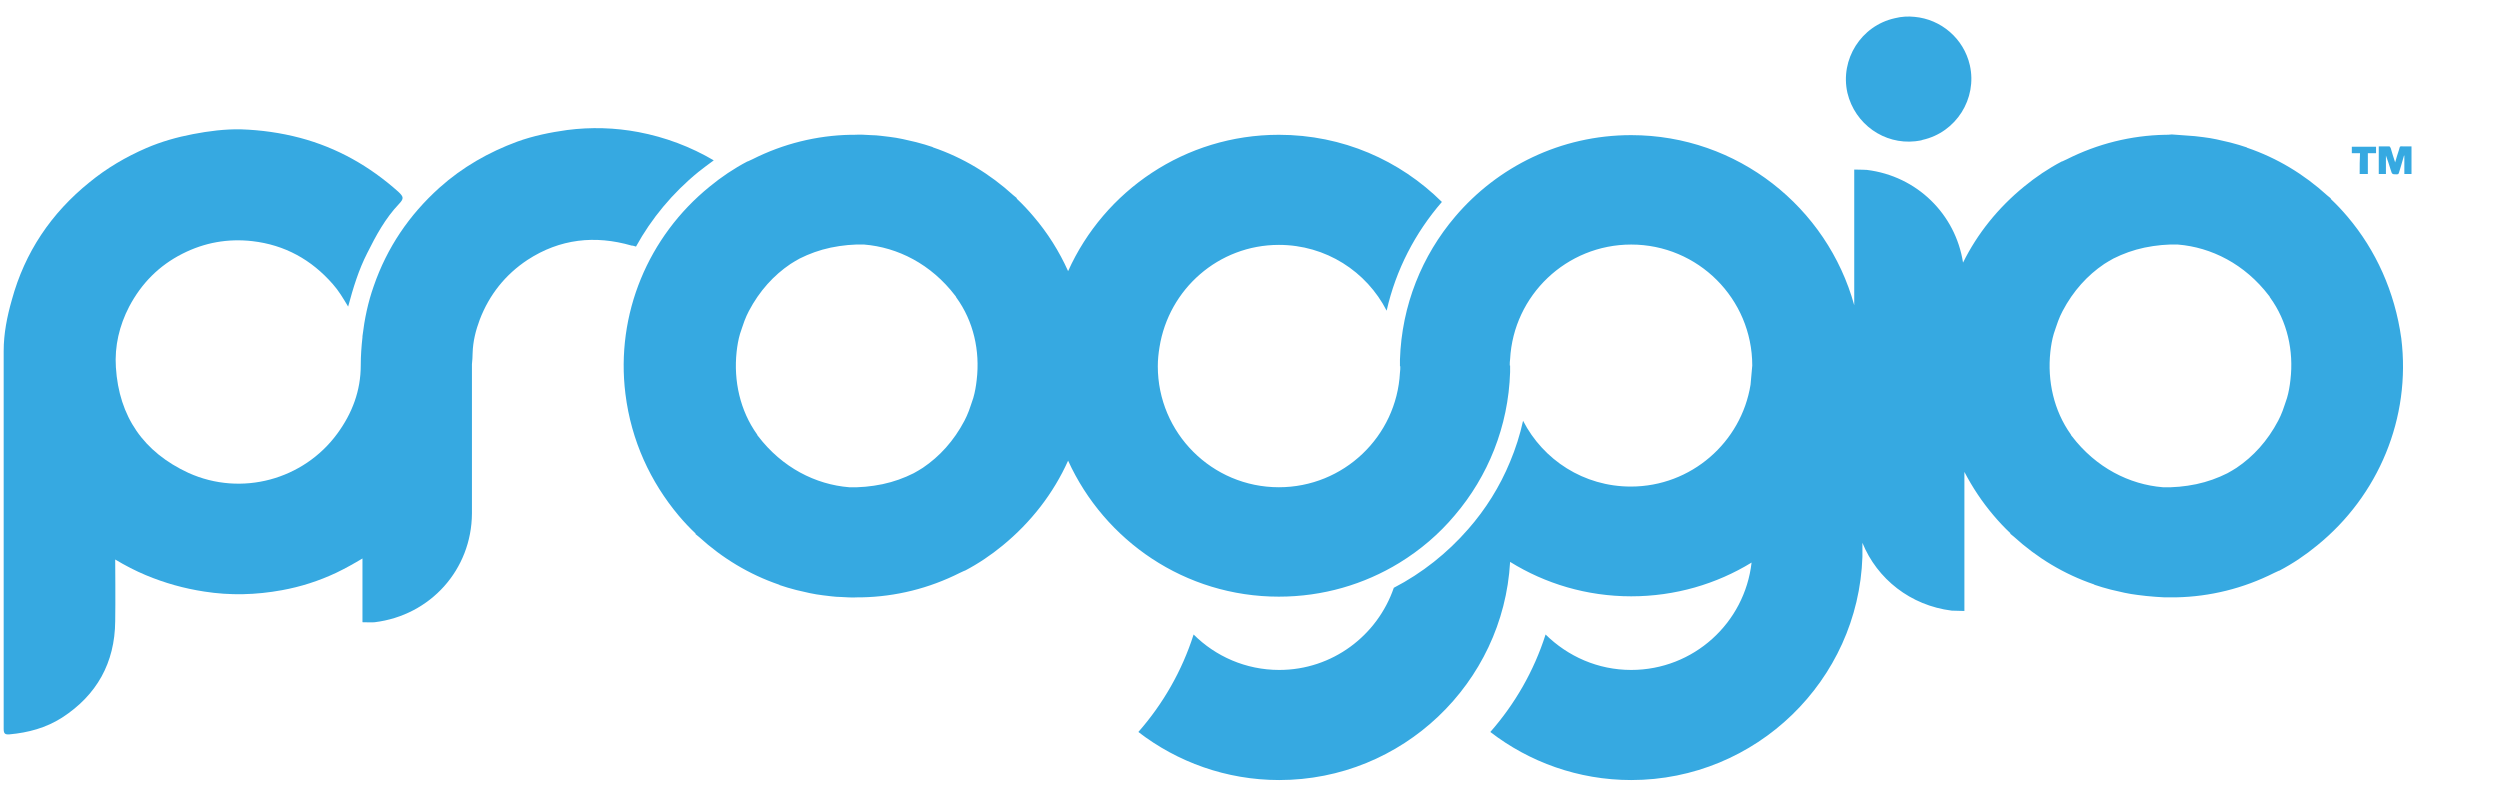<svg id="proggio-logo" focusable="false" role="img" width="145.7" height="46.64" viewBox="0 0 651 200" fill="#36A9E1" xmlns="http://www.w3.org/2000/svg"><g id="proggio-logo-content" clip-path="url(#clip0)"><path d="M498.739 32.591C498.917 32.591 499.183 32.502 499.361 32.502C499.805 32.413 500.249 32.413 500.604 32.236C509.396 30.283 514.902 21.496 512.949 12.797C511.35 5.785 505.4 0.814 498.561 0.193C496.874 0.016 495.187 0.104 493.41 0.548C484.618 2.501 479.112 11.288 481.066 19.987C483.02 28.153 490.657 33.478 498.739 32.591Z"></path><path d="M165.612 60.017C169.608 52.739 175.115 46.082 181.864 40.579C183.196 39.514 184.529 38.538 185.861 37.561C179.822 34.011 173.25 31.526 166.234 30.194C160.106 29.04 153.889 28.863 147.672 29.662C143.232 30.283 138.88 31.171 134.706 32.679C127.246 35.431 120.408 39.336 114.457 44.662C106.553 51.763 100.781 60.284 97.317 70.314C95.807 74.574 94.919 78.923 94.386 83.361C94.386 83.45 94.386 83.539 94.386 83.628C94.12 86.024 93.942 88.421 93.942 90.906C93.942 97.563 91.722 103.421 87.814 108.747C79.022 120.729 62.859 125.167 49.093 118.954C37.37 113.54 30.976 104.309 30.176 91.439C29.821 85.935 31.064 80.61 33.64 75.639C36.837 69.604 41.367 64.988 47.494 61.882C53.267 58.952 59.306 57.887 65.701 58.597C74.138 59.574 81.065 63.39 86.66 69.781C88.169 71.468 89.324 73.42 90.656 75.639C91.988 70.669 93.409 66.053 95.63 61.704C97.939 57.088 100.337 52.65 103.889 48.922C105.221 47.502 105.132 47.059 103.711 45.727C96.251 39.07 87.814 34.277 78.134 31.703C73.072 30.372 68.01 29.662 62.77 29.484C58.596 29.395 54.422 29.928 50.248 30.727C46.074 31.526 41.988 32.679 38.081 34.366C32.752 36.674 27.779 39.603 23.338 43.242C13.303 51.319 6.464 61.526 3.089 73.864C1.846 78.213 0.958 82.651 0.958 87.178C0.958 100.492 0.958 113.717 0.958 127.031C0.958 146.559 0.958 166.086 0.958 185.613C0.958 186.856 1.313 187.122 2.468 187.033C7.352 186.589 11.97 185.347 16.144 182.684C25.203 176.826 29.91 168.394 29.999 157.565C30.088 153.038 29.999 141.499 29.999 141.499C32.663 143.097 35.239 144.428 37.992 145.582C42.876 147.624 47.938 149.044 53.178 149.843C59.928 150.908 66.677 150.73 73.427 149.488C78.312 148.6 83.019 147.091 87.548 144.961C89.946 143.807 92.166 142.564 94.386 141.233V157.831C95.896 157.831 96.784 157.92 97.583 157.831C112.059 156.056 122.805 144.162 122.894 129.517C122.894 126.588 122.894 104.22 122.894 90.64C122.983 89.663 123.072 88.687 123.072 87.711C123.161 84.693 123.871 81.853 124.937 79.012C127.424 72.533 131.598 67.296 137.37 63.479C145.807 57.976 154.955 57 164.457 59.751C164.902 59.751 165.257 59.929 165.612 60.017Z"></path><path d="M611.35 52.295C609.929 50.609 608.508 49.1 606.91 47.591C606.91 47.591 606.91 47.502 606.999 47.502C606.821 47.325 606.466 47.059 606.022 46.703C599.983 41.2 592.967 36.94 585.151 34.277C585.151 34.277 585.062 34.277 585.062 34.188C583.73 33.745 582.309 33.301 580.888 32.946C580.8 32.946 580.622 32.857 580.533 32.857C578.313 32.324 576.093 31.792 573.784 31.526C573.073 31.437 572.363 31.348 571.563 31.259C569.609 31.082 567.567 30.993 565.524 30.815C564.903 30.904 564.281 30.904 563.748 30.904C554.956 31.082 546.252 33.212 538.171 37.295C537.815 37.472 537.371 37.65 537.016 37.828H536.927C533.375 39.691 530.089 41.91 527.069 44.396C520.32 49.899 514.902 56.645 511.172 64.189C509.219 51.585 499.183 41.644 486.128 40.047C486.128 40.047 484.352 39.958 482.842 39.958V75.284C475.826 49.81 452.469 30.993 424.76 30.993C406.376 30.993 389.946 39.248 378.934 52.207C370.319 62.325 364.991 75.284 364.547 89.486C364.547 90.018 364.547 90.64 364.547 91.172H364.636C364.636 91.705 364.636 92.326 364.547 92.859C363.659 109.457 349.893 122.682 333.019 122.682C315.612 122.682 301.492 108.569 301.492 91.172C301.492 89.486 301.669 87.799 301.936 86.202C304.333 71.112 317.3 59.574 333.019 59.574C345.275 59.574 355.843 66.497 361.083 76.704C363.481 66.053 368.543 56.378 375.47 48.39C364.547 37.561 349.627 30.904 333.019 30.904C308.596 30.904 287.548 45.461 278.134 66.408C275.825 61.26 272.806 56.467 269.165 52.207C267.744 50.52 266.323 49.011 264.724 47.502C264.724 47.502 264.724 47.414 264.813 47.414C264.635 47.236 264.28 46.97 263.836 46.615C257.797 41.112 250.781 36.851 242.966 34.188C242.966 34.188 242.877 34.188 242.877 34.1C241.545 33.656 240.124 33.212 238.703 32.857C238.614 32.857 238.436 32.768 238.347 32.768C236.127 32.236 233.907 31.703 231.598 31.437C230.887 31.348 230.177 31.259 229.378 31.171C228.578 31.082 227.69 30.993 226.802 30.993C225.381 30.904 223.96 30.815 222.45 30.904C222.095 30.904 221.829 30.904 221.474 30.904C212.681 31.082 203.978 33.212 195.896 37.295C195.541 37.472 195.097 37.65 194.742 37.828H194.653C191.1 39.691 187.814 41.91 184.795 44.396C168.809 57.355 160.283 77.592 162.859 98.362C164.369 110.611 169.431 121.351 176.713 130.049C178.134 131.736 179.555 133.245 181.154 134.753C181.154 134.753 181.154 134.842 181.065 134.842C181.242 135.02 181.598 135.286 182.042 135.641C188.081 141.144 195.097 145.405 202.912 148.067C202.912 148.067 203.001 148.067 203.001 148.156C204.333 148.6 205.754 149.044 207.175 149.399C207.264 149.399 207.441 149.488 207.53 149.488C209.751 150.02 211.971 150.553 214.28 150.819C214.99 150.908 215.701 150.997 216.5 151.085C217.299 151.174 218.188 151.263 219.076 151.263C220.497 151.352 221.918 151.44 223.427 151.352C223.783 151.352 224.049 151.352 224.404 151.352C233.196 151.174 241.9 149.044 249.982 144.961C250.337 144.783 250.781 144.606 251.136 144.428H251.225C254.777 142.564 258.063 140.345 261.083 137.86C268.454 131.824 274.316 124.28 278.134 115.759C287.637 136.617 308.596 151.174 333.019 151.174C344.476 151.174 355.222 147.979 364.369 142.387C369.875 139.014 374.76 134.842 378.845 129.96C387.46 119.842 392.788 106.883 393.232 92.681C393.232 92.149 393.232 91.527 393.232 90.995H393.144C393.144 90.462 393.144 89.841 393.232 89.308C394.121 72.71 407.886 59.485 424.76 59.485C442.167 59.485 456.288 73.598 456.288 90.995L455.844 95.965C453.446 110.966 440.391 122.505 424.671 122.505C412.415 122.505 401.847 115.581 396.607 105.374C395.808 109.013 394.653 112.652 393.232 116.025C390.568 122.505 386.838 128.451 382.309 133.6C376.891 139.813 370.319 145.05 362.948 148.866C358.685 161.293 346.962 170.257 333.108 170.257C324.405 170.257 316.5 166.707 310.817 161.026C307.797 170.524 302.824 179.133 296.429 186.412C306.554 194.223 319.342 198.927 333.108 198.927C365.168 198.927 391.456 173.719 393.232 142.121C402.38 147.801 413.215 151.085 424.76 151.085C436.217 151.085 446.963 147.89 456.11 142.298C454.334 158.009 441.012 170.257 424.76 170.257C416.057 170.257 408.241 166.707 402.469 161.026C399.449 170.524 394.476 179.133 388.081 186.412C398.206 194.223 410.994 198.927 424.76 198.927C457.265 198.927 483.908 173.009 484.973 140.789C484.973 140.612 484.973 139.28 484.973 137.15C488.792 146.559 497.496 153.482 508.242 154.813L511.528 154.902V118.688C513.659 122.771 516.146 126.499 519.077 129.96C520.497 131.647 521.918 133.156 523.517 134.665C523.517 134.665 523.517 134.753 523.428 134.753C523.606 134.931 523.961 135.197 524.405 135.552C530.444 141.055 537.46 145.316 545.276 147.979C545.276 147.979 545.364 147.979 545.364 148.067C546.696 148.511 548.117 148.955 549.538 149.31C549.627 149.31 549.805 149.399 549.894 149.399C552.114 149.931 554.334 150.464 556.643 150.73C557.354 150.819 558.064 150.908 558.863 150.997C560.462 151.174 561.972 151.263 563.57 151.352C564.281 151.352 564.903 151.352 565.613 151.352C565.968 151.352 566.324 151.352 566.679 151.352C575.471 151.174 584.174 149.044 592.256 144.961C592.611 144.783 593.055 144.606 593.411 144.428H593.499C597.052 142.564 600.338 140.345 603.357 137.86C619.343 124.901 627.869 104.664 625.293 83.894C623.606 71.734 618.633 60.905 611.35 52.295ZM254.333 94.723C254.156 96.32 253.889 97.918 253.445 99.427C253.09 100.581 252.646 101.735 252.291 102.8C251.935 103.687 251.58 104.575 251.136 105.374C248.383 110.611 244.653 114.694 240.301 117.623C239.946 117.889 239.502 118.067 239.147 118.333C238.703 118.599 238.347 118.777 237.903 119.043C235.417 120.286 232.752 121.262 229.822 121.883C226.802 122.505 223.871 122.771 221.118 122.682C212.415 121.972 203.711 117.623 197.406 109.368C197.317 109.279 197.228 109.191 197.228 109.102C197.228 109.013 197.14 109.013 197.14 108.924C192.699 102.711 191.012 94.989 191.811 87.444C191.989 85.847 192.255 84.249 192.699 82.74C193.054 81.586 193.498 80.432 193.854 79.367C194.209 78.48 194.564 77.592 195.008 76.793C197.761 71.556 201.491 67.473 205.843 64.544C206.198 64.278 206.642 64.1 206.997 63.834C207.442 63.568 207.797 63.39 208.241 63.124C210.727 61.881 213.392 60.905 216.323 60.284C219.342 59.662 222.273 59.396 225.026 59.485C233.729 60.195 242.433 64.544 248.738 72.799C248.827 72.888 248.916 72.976 248.916 73.065C248.916 73.154 249.005 73.154 249.005 73.243C253.534 79.456 255.221 87.178 254.333 94.723ZM596.43 94.723C596.253 96.32 595.986 97.918 595.542 99.427C595.187 100.581 594.743 101.735 594.388 102.8C594.032 103.687 593.677 104.575 593.233 105.374C590.48 110.611 586.75 114.694 582.398 117.623C582.043 117.889 581.599 118.067 581.244 118.333C580.8 118.599 580.444 118.777 580 119.043C577.514 120.286 574.849 121.262 571.919 121.883C568.899 122.505 565.968 122.771 563.215 122.682C554.512 121.972 545.808 117.623 539.503 109.368C539.414 109.279 539.325 109.191 539.325 109.102C539.325 109.013 539.236 109.013 539.236 108.924C534.796 102.711 533.109 94.989 533.908 87.444C534.085 85.847 534.352 84.249 534.796 82.74C535.151 81.586 535.595 80.432 535.95 79.367C536.306 78.48 536.661 77.592 537.105 76.793C539.858 71.556 543.588 67.473 547.94 64.544C548.295 64.278 548.739 64.1 549.094 63.834C549.538 63.568 549.894 63.39 550.338 63.124C552.824 61.881 555.489 60.905 558.419 60.284C561.439 59.662 564.37 59.396 567.123 59.485C575.826 60.195 584.53 64.544 590.835 72.799C590.924 72.888 591.013 72.976 591.013 73.065C591.013 73.154 591.102 73.154 591.102 73.243C595.631 79.456 597.318 87.178 596.43 94.723Z"></path><path d="M625.915 33.922C624.761 33.922 625.027 33.744 624.672 34.898C624.317 35.875 624.05 36.94 623.695 38.094C623.251 36.762 622.896 35.608 622.54 34.366C622.452 34.188 622.274 33.922 622.185 33.922C621.297 33.922 620.409 33.922 619.432 33.922C619.432 36.319 619.432 38.715 619.432 41.111C620.054 41.111 620.587 41.111 621.297 41.111C621.297 39.514 621.297 37.916 621.297 36.319C621.741 37.561 622.185 38.804 622.54 40.046C622.896 41.2 622.896 41.2 624.139 41.2C624.405 41.2 624.583 41.111 624.672 40.845C624.85 40.224 625.027 39.691 625.205 39.07C625.471 38.182 625.738 37.295 626.004 36.319H626.093C626.093 37.916 626.093 39.514 626.093 41.111C626.715 41.111 627.336 41.111 627.958 41.111C627.958 38.715 627.958 36.319 627.958 33.922C627.247 33.922 626.537 33.922 625.915 33.922Z"></path><path d="M614.459 41.111C615.169 41.111 615.88 41.111 616.59 41.111C616.59 39.248 616.59 37.472 616.59 35.697C617.301 35.697 618.011 35.697 618.722 35.697C618.722 35.076 618.722 34.543 618.722 34.011C616.59 34.011 614.459 34.011 612.416 34.011C612.416 34.543 612.416 35.076 612.416 35.697C613.126 35.697 613.837 35.697 614.547 35.697C614.459 37.472 614.459 39.248 614.459 41.111Z"></path></g><defs><clipPath id="clip0"><rect width="627" height="199" fill="white" transform="translate(0.869 0.104)"></rect></clipPath></defs></svg>